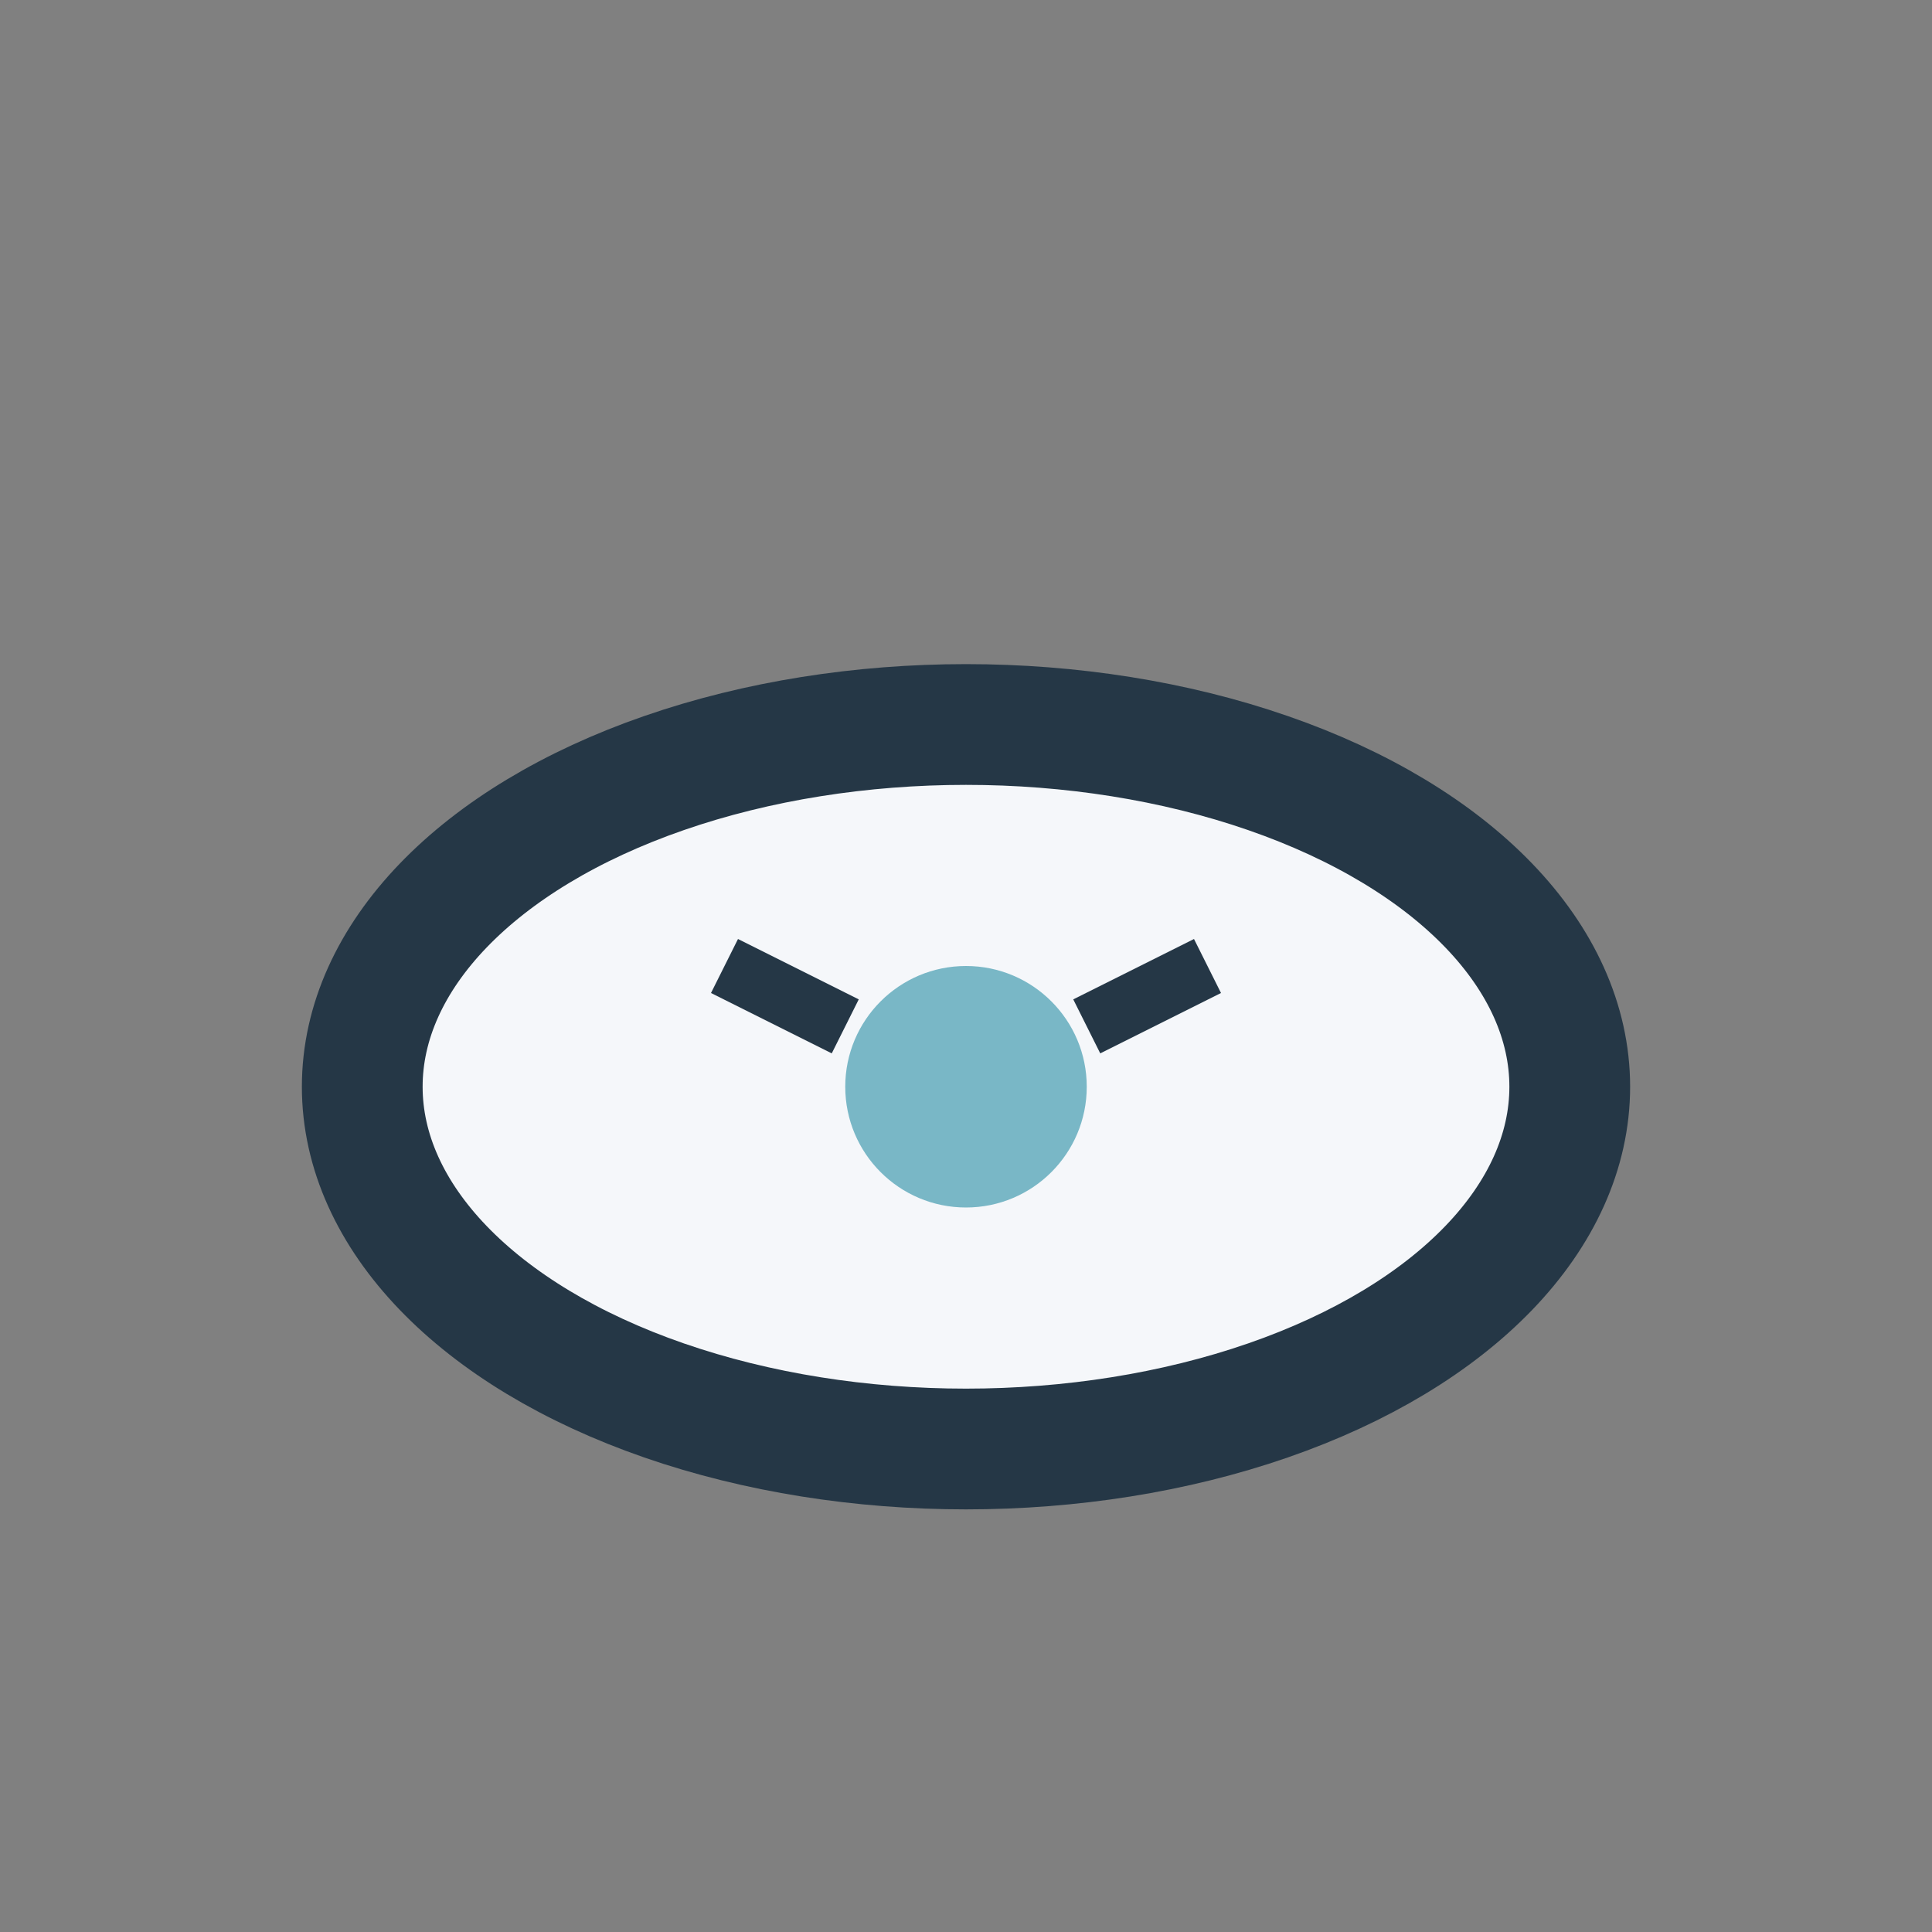 <?xml version="1.0" encoding="UTF-8"?>
<svg xmlns="http://www.w3.org/2000/svg" width="32" height="32" viewBox="0 0 32 32"><rect x="0" y="0" width="32" height="32" fill="#808080" stroke="none"/><ellipse cx="16" cy="18" rx="10" ry="6" fill="#F5F7FA" stroke="#253746" stroke-width="2"/><circle cx="16" cy="18" r="2" fill="#79B7C6"/><path d="M12 16l2 1M20 16l-2 1" stroke="#253746" stroke-width="1"/></svg>